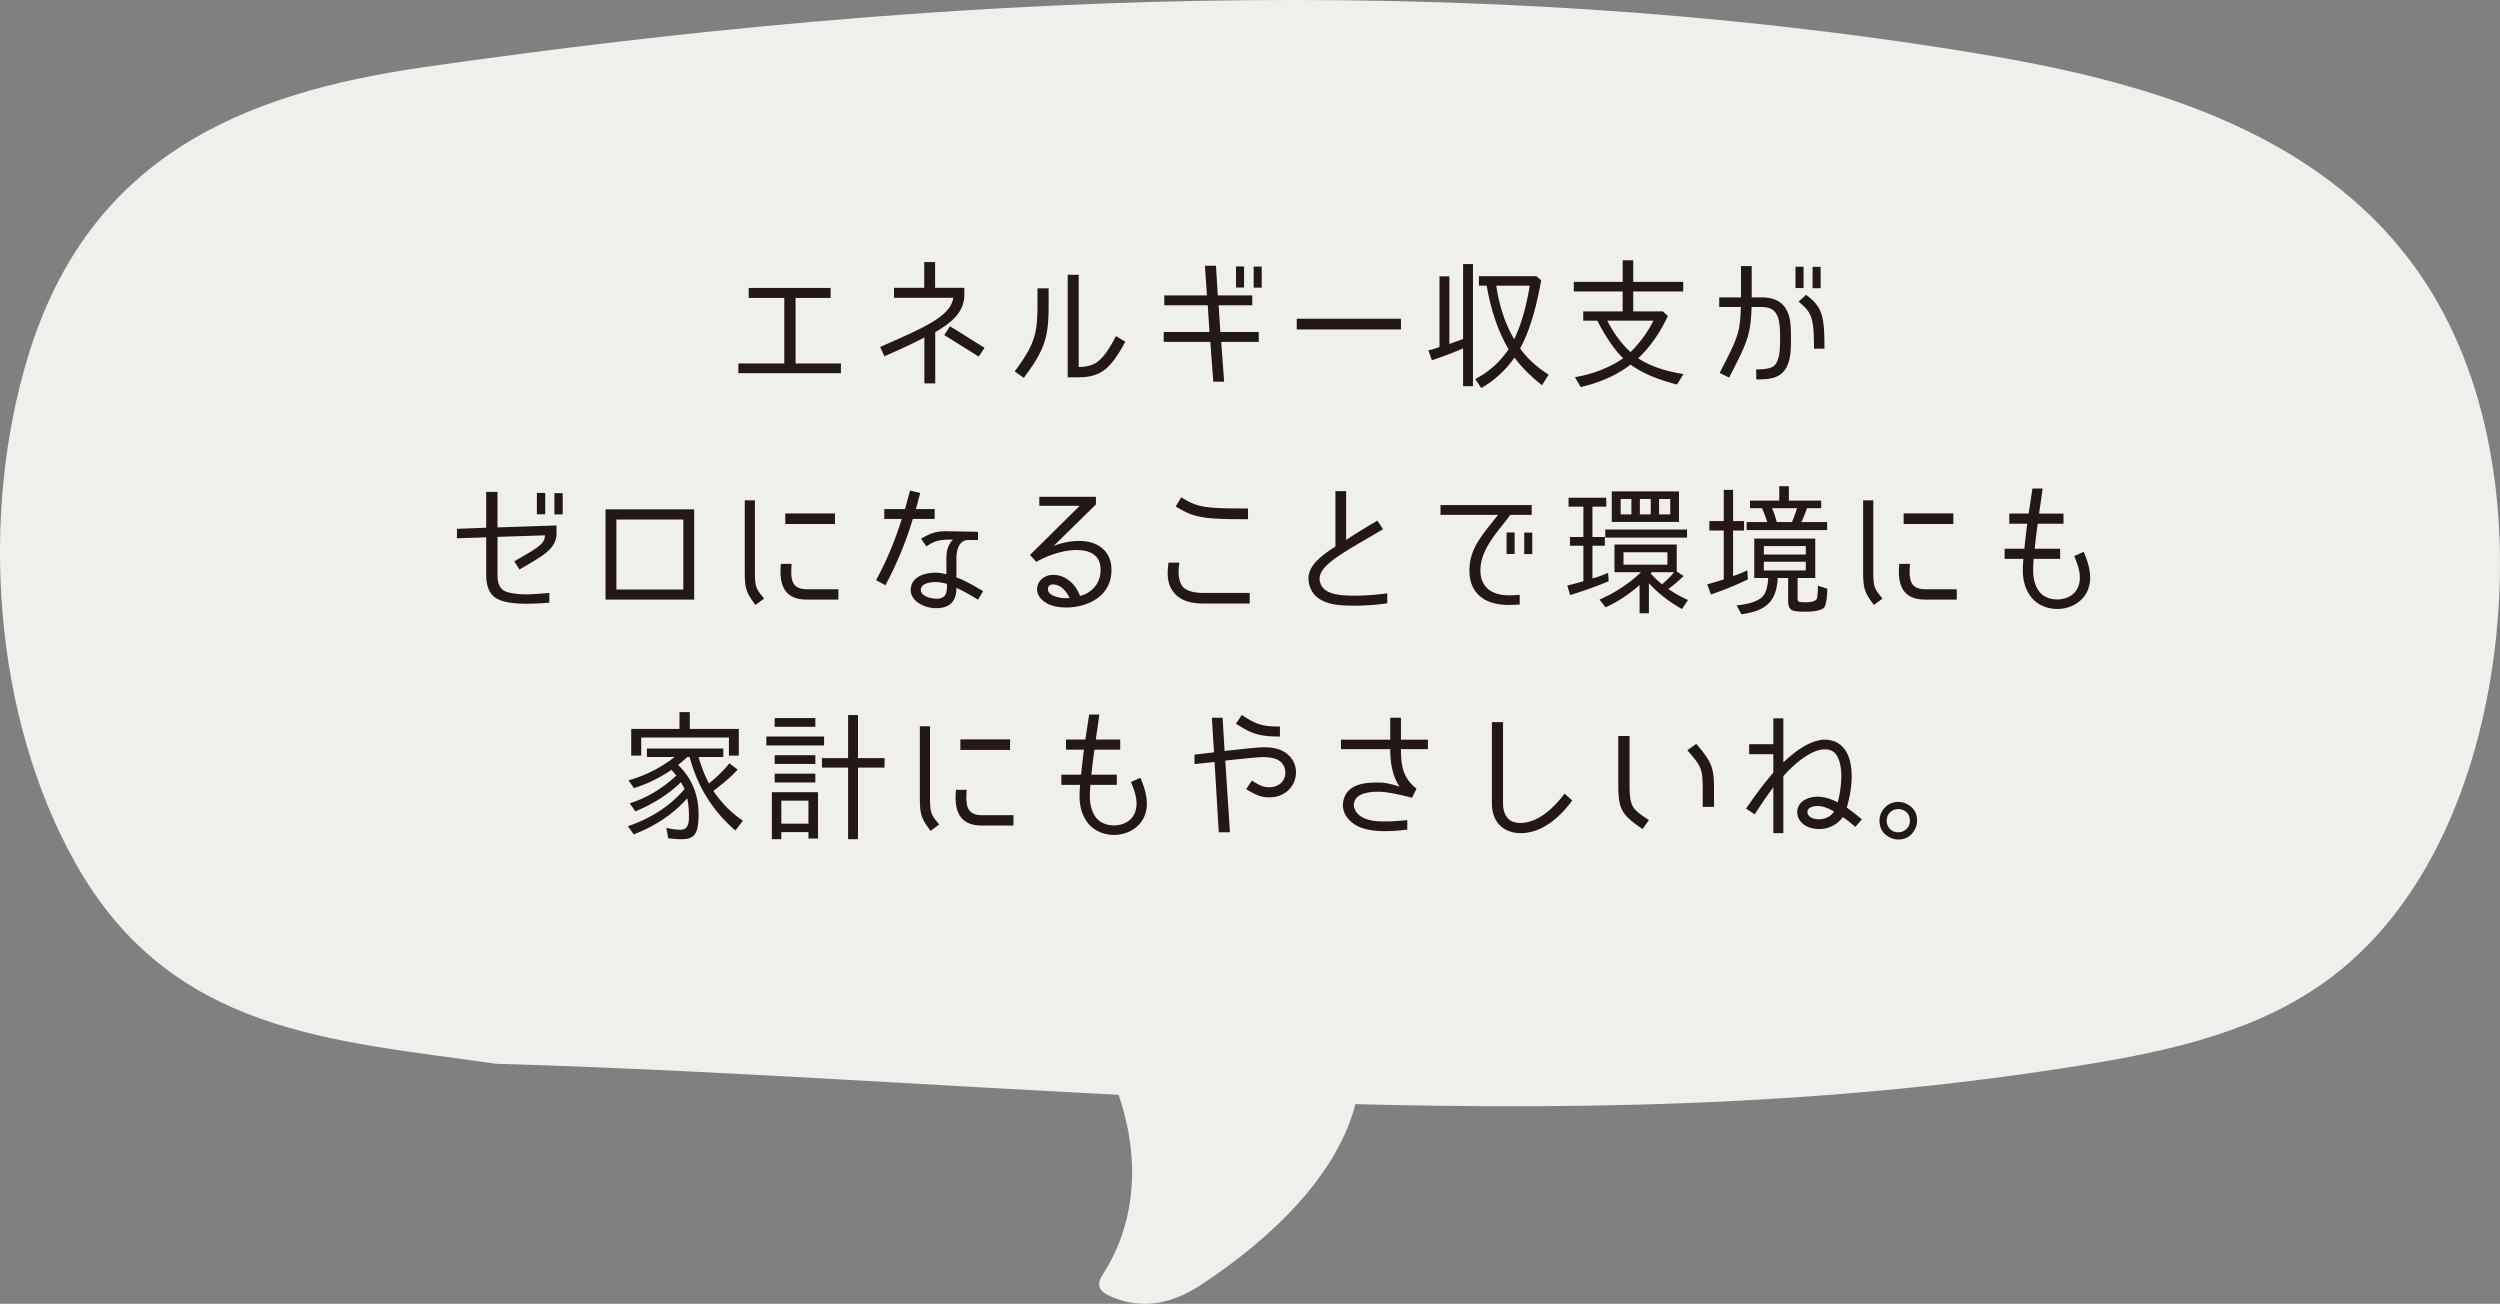 <svg height="276.99" viewBox="0 0 531.12 276.99" width="531.12" xmlns="http://www.w3.org/2000/svg"><rect x="0" y="0" width="531.12" height="276.99" fill="#808080" stroke="none"/><path d="M105.32 225.99c-34.82-5.02-68.85-6.41-89.2-42.46-17.57-31.11-20.56-74.11-10.04-108.2C19.11 33.1 51.71 19.79 89.97 14.28c109.09-15.7 220.3-20.87 329.31-3.05 35.12 5.74 73.08 15.93 94.53 46.61 15.18 21.72 19.29 50.59 16.48 77.54-2.9 27.83-13.7 56.07-34.87 72.13-15.29 11.6-34.3 15.74-52.82 18.74-112.06 18.19-224.73 2.98-337.28-.26" fill="#eff0eb"/><path d="M176.46 61.17v2.13h-7.44v13.92h9.63v2.07h-21.78v-2.07h9.75V63.3h-7.56v-2.13zm22.23 9.39v10.89h-2.31V71.7c-2.52 1.32-4.35 2.16-8.49 3.99l-.9-1.98c9.48-4.17 14.91-6.48 15.54-10.44h-12.6v-2.13h6.42v-5.46h2.31v5.46h6.21v1.41c0 3.18-1.77 5.46-6.18 8.01zm1.92.63l1.2-1.86.99.57 6.36 3.99-1.23 1.86c-.9-.54-3.78-2.37-7.32-4.56zm16.89 9.09l-1.92-1.38c4.26-5.76 4.83-8.01 4.83-14.16v-3.48h2.37v3.45c0 6.81-.69 9.45-5.28 15.57zm19.59-8.88l1.98 1.2c-3.15 5.82-5.22 7.56-10.08 7.56h-2.16V58.38h2.34v19.59c3.63-.06 5.16-1.35 7.92-6.57zm21.81-6.54l.36 5.67h8.16v2.1h-7.98l.63 8.46h-2.31l-.63-8.46h-9.9v-2.1h9.72l-.36-5.67h-9.24v-2.1h9.06l-.42-6.3h2.34l.39 6.3h7.32v2.1zm5.4-3.78h-1.71v-4.47h1.71zm3.75.03h-1.71v-4.47h1.71zm7.44 6.6h22.14v2.28h-22.14zm37.44 14.34h-2.1v-8.04c-2.13.93-4.35 1.77-6.63 2.52l-.75-2.1.27-.06c.69-.15 1.44-.42 2.13-.66h-.03v-15h2.1v14.37l2.94-1.08h-.03V56.1h2.1zm10.02-8.04c1.56 2.25 3.69 4.08 6.06 5.58l-1.41 2.25c-2.16-1.71-4.2-3.63-5.85-5.88-1.86 2.67-4.2 4.83-7.05 6.48l-1.29-1.92c2.91-1.5 5.28-3.63 7.11-6.36h-.03c-2.43-4.05-3.84-8.85-4.65-13.47h-1.65v-2.01h12.21l1.02.87c-.84 4.74-2.16 10.23-4.47 14.46zm-1.26-1.95c1.65-3.39 2.7-7.65 3.3-11.37h-7.11c.57 3.9 1.77 7.98 3.81 11.37zm26.34 4.05c2.73 1.86 6.39 2.85 9.63 3.36l-1.38 2.22c-3.48-.9-6.99-2.13-9.87-4.23-3.09 2.37-6.72 3.87-10.59 4.77l-1.23-2.1c3.51-.57 7.35-1.98 10.26-4.02-2.1-1.98-4.2-5.4-5.49-7.98h-3v-1.98h8.37v-4.23h-10.38v-2.04h10.38v-4.59h2.25v4.59h10.62v2.04h-10.62v4.23h6.3l1.05.99c-1.53 3.27-3.54 6.36-6.3 8.97zm-1.62-1.32c1.8-1.74 3.72-4.32 4.86-6.66h-9.81c1.26 2.46 2.94 4.86 4.95 6.66zm23.43-9.57h-4.59v-2.04h4.62v-6.66h2.28v6.66h2.04c1.89 0 4.71.39 5.79 3.66.39 1.2.51 2.52.51 5.1s-.12 3.78-.51 5.04c-1.11 3.39-3.72 3.63-6.87 3.63v-2.13c3.72 0 4.2-.84 4.65-2.28.27-.81.42-1.77.42-4.26s-.15-3.57-.42-4.38c-.42-1.35-1.23-2.34-3.57-2.34h-2.07c-.18 6.24-1.11 7.83-4.77 15l-2.01-.99c3.69-7.2 4.38-8.4 4.5-14.01zm13.32-4.02h-1.71v-4.53h1.71zm-1.05 2.88l1.59-1.44c3.51 2.61 3.9 4.53 3.9 11.43h-2.22c0-6.93-.57-7.68-3.27-9.99zm4.68-2.85h-1.71V56.7h1.71zm-276.42 59.76l-1.11-1.74c4.62-2.7 6.51-3.57 6.51-5.52l-10.08.33v7.95c0 1.89.39 3.36 2.31 3.84 2.76.72 5.88.33 8.7.12v2.07c-2.67.18-8.76.72-11.4-1.02-1.65-1.08-2.01-3.15-2.01-5.01v-7.86l-6.21.21v-2.01l6.21-.24v-7.62h2.4v7.56l12.54-.42v1.62c0 3.42-2.94 4.83-7.86 7.74zm5.46-11.73h-1.77v-4.53h1.77zm3.72.03h-1.77v-4.53h1.77zm9.09 18.09v-19.17h18.84v19.17zm2.31-17.01v14.88h14.22v-14.88zm31.38 16.8l-1.83 1.35c-1.98-2.64-2.28-3.45-2.28-7.17v-15.06h2.16v15.06c0 3.54.27 3.72 1.95 5.82zm9.21-1.98h6.57v2.19h-6.72c-4.59 0-5.94-2.88-5.49-7.59h2.28c-.33 3.81.27 5.4 3.36 5.4zm-4.71-16.11h10.56v2.25h-10.56zm24.75 1.17h-3.72v-2.1h4.41c.45-1.62.84-3.12 1.08-3.93l2.16.51c-.18.6-.51 1.89-.93 3.42h3.99v2.1h-4.65c-1.5 5.04-3.48 9.72-5.82 14.1l-1.98-1.11c2.19-3.99 4.02-8.34 5.46-12.99zm11.61 8.67v3.75c1.8.66 3.36 1.56 5.67 2.91l-1.08 1.83c-2.07-1.26-3.21-1.89-4.59-2.52.03 3-1.56 4.32-4.35 4.32s-6.24-1.92-5.16-5.01c.48-1.32 1.89-2.22 3.99-2.46 1.29-.15 1.95-.06 3.39.24v-3.15c-.03-2.04.48-3.21 1.38-4.2-3.15 0-3.84.3-5.64 1.44l-1.11-1.62c2.01-1.2 3.33-1.62 5.34-1.59l6.75.12v1.74h-2.04c-1.53 0-2.61 1.32-2.55 4.2zm-4.5 4.74c-.51 0-1.29.09-1.89.3-.78.27-1.17.81-1.17 1.35.03 1.59 2.7 1.89 3.27 1.89 1.83 0 2.28-.96 2.28-2.58v-.57c-.96-.27-1.77-.39-2.49-.39zm34.74-7.71c1.95 1.2 2.88 3.18 2.67 5.85-.24 3.06-2.1 5.34-5.34 6.54-2.85 1.05-7.38 1.14-9.42-.96-2.19-2.1-.57-5.25 2.4-5.25 2.46 0 4.71 1.74 5.7 4.47 1.05-.18 4.08-1.5 4.35-4.95.15-1.89-.39-3.21-1.65-3.99-2.67-1.68-8.07-.54-11.97 1.71l-1.35-1.47 10.56-10.44h-8.58v-1.92h12.03v1.62l-8.97 8.82c3.06-1.2 7.05-1.59 9.57-.03zm-9.75 8.22c-1.35 0-1.35 1.56-.33 2.16 1.2.75 3.15.84 3.87.72-.63-1.44-1.86-2.88-3.54-2.88zm25.83 1.86c-1.68-1.89-1.56-4.38-1.26-6.51h2.31c-.36 2.46-.12 4.02.69 5.1.78.9 2.31 1.35 4.47 1.35h9.78v2.25h-9.78c-2.94 0-4.95-.72-6.21-2.19zm.27-18.42l1.17-1.95c3.54 2.13 4.71 2.37 14.19 2.37v2.28c-9.51 0-11.28-.24-15.36-2.7zm37.68 21.06c-2.31-.03-7.5.09-9.06-3.72-1.44-3.66.96-6.03 5.31-8.85v-11.76h2.28v10.38c1.95-1.32 3.69-2.37 6.63-4.11l1.2 1.83-5.58 3.27c-5.55 3.3-8.76 5.52-7.68 8.31.84 2.31 4.26 2.46 6.33 2.52 2.55.06 5.01-.12 7.83-.48v2.1c-2.61.42-5.46.54-7.26.51zm27.15-8.79c-.63 4.32 1.77 6.6 5.97 6.6.33 0 1.11 0 2.28-.12v2.07c-1.08.06-1.86.09-2.34.09-5.97 0-9-3.33-8.22-8.97.51-3.6 2.85-6.24 5.97-10.17h-12.24v-2.07h19.38v2.07h-4.56c-1.5 2.28-5.61 6.24-6.24 10.5zm7.17-2.19h-1.71v-4.56h1.71zm3.75.03h-1.71v-4.56h1.71zm8.04 8.7l-.6-2.01c1.14-.3 2.31-.6 3.45-.93h-.03v-7.53h-2.85v-1.86h2.85v-6.45h-3.15v-1.89h8.01v1.89h-2.94v6.45h2.64v1.86h-2.64v6.93c.81-.18 1.71-.51 2.58-.87l.75-.3.12 1.77c-2.67 1.14-5.37 2.07-8.19 2.94zm20.85-1.29c1.35.9 2.73 1.71 4.2 2.34l-1.29 1.92c-2.61-1.47-5.04-3.3-7.02-5.49v6.39h-1.98v-6c-2.19 1.92-4.53 3.51-7.23 4.74l-1.29-1.65c3.24-1.41 6.27-3.36 8.82-5.82h-5.64v-5.88h13.23v5.73l1.47.96c-1.05.99-2.1 1.95-3.27 2.76zm3.99-10.92h-17.37v-1.71h17.37zm-15.99-9.81h14.28v6.48h-14.28zm1.89 4.89h2.28v-3.27h-2.28zm.6 8.04v2.64h9.33v-2.64zm3.48-8.04h2.31v-3.27h-2.31zm4.71 14.85c.9-.78 1.8-1.65 2.58-2.58h-4.77l-.21.27c.69.81 1.56 1.62 2.4 2.31zm-.63-14.85h2.37v-3.27h-2.37zm18.06 1.41v2.01h-2.34v9.66c.54-.12 1.65-.57 2.43-.93l.6-.27.12 1.92c-2.52 1.23-5.13 2.28-7.86 3.21l-.78-2.16c1.29-.33 2.4-.69 3.54-1.05h-.03v-10.38h-3.06v-2.01h3.06v-6.63h1.98v6.63zm11.67 17.13c.21.12 1.17.12 1.41.12.6 0 2.1-.06 2.4-.78.12-.39.21-1.86.21-2.49v-.24l1.98.63c0 .87-.09 3.27-.69 4.05-.81.75-3.06.84-4.02.84-.57 0-2.07-.03-2.67-.27-.75-.33-.93-1.17-.93-1.86v-5.04h-2.22c-.24 5.16-2.67 7.02-7.71 7.71l-1.02-1.89c1.71-.15 4.5-.63 5.64-2.01.78-.96 1.02-2.61 1.08-3.81h-2.97v-8.37h12.96v8.37h-3.75v4.2c0 .33 0 .69.3.84zm.51-16.92h5.46v1.71h-17.1v-1.71h4.38c-.3-.93-.72-2.04-1.11-2.94h-2.55v-1.62H378v-3.06h2.04v3.06h6.87v1.62h-3.03c-.3.96-.75 2.04-1.17 2.94zm-7.98 5.1v1.8h8.91v-1.8zm0 3.33v1.86h8.91v-1.86zm2.73-8.43h3.24c.39-.9.78-2.01 1.08-2.94h-5.34c.48.93.78 1.95 1.02 2.94zm22.47 16.26l-1.83 1.35c-1.98-2.64-2.28-3.45-2.28-7.17v-15.06h2.16v15.06c0 3.54.27 3.72 1.95 5.82zm9.21-1.98h6.57v2.19h-6.72c-4.59 0-5.94-2.88-5.49-7.59h2.28c-.33 3.81.27 5.4 3.36 5.4zm-4.71-16.11h10.56v2.25h-10.56zm28.77.03h5.19v2.16h-5.49v.09c-.24 1.68-.45 3.42-.63 5.22h5.4v2.16h-5.61c-.06.6-.12 1.59-.12 2.49 0 2.34.78 4.29 2.16 5.28 2.1 1.44 5.97 1.11 7.26-1.53 1.08-2.19.21-4.71-.69-6.84l2.01-.9c1.14 2.67 2.16 6.06.48 8.91-2.46 4.08-8.88 4.29-11.67.66-1.41-1.77-1.74-4.02-1.74-5.58 0-.9.06-1.89.12-2.49h-3.99v-2.16h4.2c.15-1.65.39-3.6.6-5.31h-3.81v-2.16h4.11l.81-5.31h2.16l-.27 2.01c-.15 1.08-.33 2.16-.48 3.3zm-288.63 67.17c1.83 0 1.8-1.83 1.8-3.24 0-1.17-.15-2.34-.36-3.45-3.09 3.51-6.99 5.97-11.37 7.68l-1.23-1.74c4.62-1.59 8.88-4.14 12.03-7.92-.24-.48-.51-.99-.78-1.44-2.73 2.7-6.06 4.68-9.66 6.21l-1.23-1.71c3.72-1.17 7.08-3.24 9.93-5.91l-1.05-1.2c-2.49 1.68-5.1 3-7.98 3.87l-1.14-1.65a28.17 28.17 0 009.78-4.95h-5.88v-1.8h16.23v1.8h-5.25c.54 1.89 1.26 3.87 2.22 5.61 1.56-1.29 3.03-2.64 4.32-4.29l1.77 1.35c-1.53 1.68-3.36 3.15-5.16 4.53 1.65 2.46 3.81 4.68 6.27 6.33l-1.59 2.07c-4.86-4.14-8.13-9.48-9.72-15.6h-.51c-.6.57-1.32 1.17-1.95 1.68 2.94 2.82 4.35 6.39 4.35 10.44 0 1.14-.06 2.88-.57 3.9-.57 1.17-1.71 1.44-2.97 1.44-.99 0-1.95-.09-2.91-.21l-.39-2.19c.99.21 2.01.39 3 .39zm10.29-19.59h-18.63v3.84h-2.13v-5.67h10.26v-3.57h2.19v3.57h10.41v5.67h-2.1zm7.95-.21h12.27v1.89h-12.27zm3.18 20.31v1.5h-2.01v-9.99h9.81v9.84h-2.04v-1.35zm-1.41-24.24h8.64v1.86h-8.64zm0 7.89h8.64v1.86h-8.64zm0 3.93h8.64v1.86h-8.64zm1.41 5.73v4.89h5.76v-4.89zm21.93-9.03v2.01h-5.64v15.21h-2.1v-15.21h-5.55v-2.01h5.55v-9.15h2.1v9.15zm11.61 14.1l-1.83 1.35c-1.98-2.64-2.28-3.45-2.28-7.17v-15.06h2.16v15.06c0 3.54.27 3.72 1.95 5.82zm9.21-1.98h6.57v2.19h-6.72c-4.59 0-5.94-2.88-5.49-7.59h2.28c-.33 3.81.27 5.4 3.36 5.4zm-4.71-16.11h10.56v2.25h-10.56zm28.77.03h5.19v2.16h-5.49v.09c-.24 1.68-.45 3.42-.63 5.22h5.4v2.16h-5.61c-.06.6-.12 1.59-.12 2.49 0 2.34.78 4.29 2.16 5.28 2.1 1.44 5.97 1.11 7.26-1.53 1.08-2.19.21-4.71-.69-6.84l2.01-.9c1.14 2.67 2.16 6.06.48 8.91-2.46 4.08-8.88 4.29-11.67.66-1.41-1.77-1.74-4.02-1.74-5.58 0-.9.06-1.89.12-2.49h-3.99v-2.16h4.2c.15-1.65.39-3.6.6-5.31h-3.81v-2.16h4.11l.81-5.31h2.16l-.27 2.01c-.15 1.08-.33 2.16-.48 3.3zm35.76 1.65c2.31 0 3.99.54 5.19 1.68 2.34 2.13 1.98 5.94-.42 7.77-.93.69-2.07 1.14-3.27 1.17-1.65.06-2.64-.09-5.31-1.71l1.2-1.83c1.92 1.2 2.61 1.41 3.75 1.41.87 0 1.62-.27 2.25-.72 1.47-1.17 1.44-3.39.24-4.59-.78-.72-2.01-1.08-3.81-1.08-1.17 0-1.59.06-8.07.72l.99 15.24h-2.37l-.9-14.94-4.26.45v-2.01l4.14-.48-.45-7.35h2.28l.42 7.05c2.4-.24 6.78-.78 8.4-.78zm3.36-4.41v2.13c-4.26 0-5.97-.54-9.33-2.73l1.23-1.86c3.15 2.1 4.47 2.46 8.1 2.46zm29.04 13.23h-.03l-.96 1.92-.06-.03c-.45-.12-4.56-1.2-6.66-1.26-1.74-.06-4.59.15-5.37 1.77-.3.6-.36 1.17-.12 1.77.69 1.83 2.67 2.73 5.97 2.76 1.89.03 3.09-.09 5.25-.27v2.01c-2.01.24-3.36.33-4.77.33-1.98 0-3.57-.24-4.98-.72-1.68-.6-3.03-1.83-3.6-3.18-.51-1.26-.42-2.49.18-3.72 1.44-2.85 5.58-2.73 7.56-2.7.99.03 2.46.36 3.96.87-1.77-2.67-1.95-5.73-1.98-7.98h-10.47v-2.01h10.47v-4.65h2.28v4.65h5.73v2.01h-5.73c.03 3.33.27 6 3.33 8.43zm22.11 9.42c-3.36 0-6.12-2.07-6.12-6.33v-17.25h2.37v17.25c0 2.46 1.11 4.17 3.66 4.17 2.37 0 5.7-1.32 9.42-6.24l1.62 1.47c-3.54 4.77-7.32 6.93-10.95 6.93zm20.73-10.47v-10.17h2.4v10.17c0 5.1.6 5.31 4.11 7.71l-1.35 1.89c-4.5-3.09-5.16-4.14-5.16-9.6zm14.67-7.14l1.89-1.35c3.57 4.08 3.78 5.4 3.78 9.9v3.48h-2.4v-3.48c0-4.5-.18-5.04-3.27-8.55zm18.27 4.77v-3.93h-5.13v-2.13h5.13v-5.49h2.13v9.36c3.03-2.88 5.7-4.44 8.13-4.8 1.08-.12 2.97.06 4.2 1.26 3 2.7 2.43 8.91 1.14 13.14 1.59 1.14 3.21 2.49 3.21 2.49l-1.38 1.62c-1.2-1.02-1.77-1.47-2.67-2.1-1.14 1.62-2.97 2.55-5.01 2.55-.87 0-1.71-.15-2.4-.45-1.77-.78-2.67-2.46-2.1-4.11.66-1.86 2.91-2.31 4.14-2.31 1.32 0 2.73.39 4.29 1.2 1.02-3.81 1.23-8.73-.72-10.59-.87-.75-1.8-.66-2.49-.66-1.59.21-4.38 1.32-8.34 5.67V177h-2.13v-9.72c-1.29 1.65-2.13 2.94-3.96 5.73l-1.83-1.23c2.37-3.45 4.11-5.7 5.79-7.62zm12.9 8.28c-1.05-.66-2.25-1.2-3.51-1.2-.42 0-1.23.06-1.8.51-.72.75-.21 1.68.6 2.01.48.21.99.3 1.5.3 1.29 0 2.52-.6 3.21-1.62zm15.54-1.59c1.41.75 2.1 1.92 2.1 3.51 0 .63-.15 1.23-.45 1.8-.75 1.44-1.92 2.19-3.54 2.19-.69 0-1.32-.18-1.89-.48-1.41-.75-2.1-1.92-2.1-3.54 0-1.08.42-2.04 1.23-2.85.75-.75 1.68-1.11 2.79-1.11.63 0 1.26.15 1.86.48zm-3.57 1.68c-.54.48-.78 1.11-.78 1.83 0 .36.06.69.21 1.05.45.93 1.2 1.41 2.25 1.41.48 0 .9-.12 1.29-.36.78-.48 1.17-1.14 1.17-2.1 0-1.05-.45-1.8-1.35-2.22-.36-.18-.72-.24-1.11-.24-.63 0-1.23.18-1.68.63z" fill="#231815"/><path d="M231.41 219.46c11.06 18.03 12.06 37.1 2.89 51.27-.68 1.06-1.34 2.45-.06 3.66.45.42 1.07.74 1.68 1.01 8.07 3.58 14.9.44 19.53-2.63 14.55-9.63 28.95-23.21 32.68-38.87" fill="#eff0eb"/></svg>
